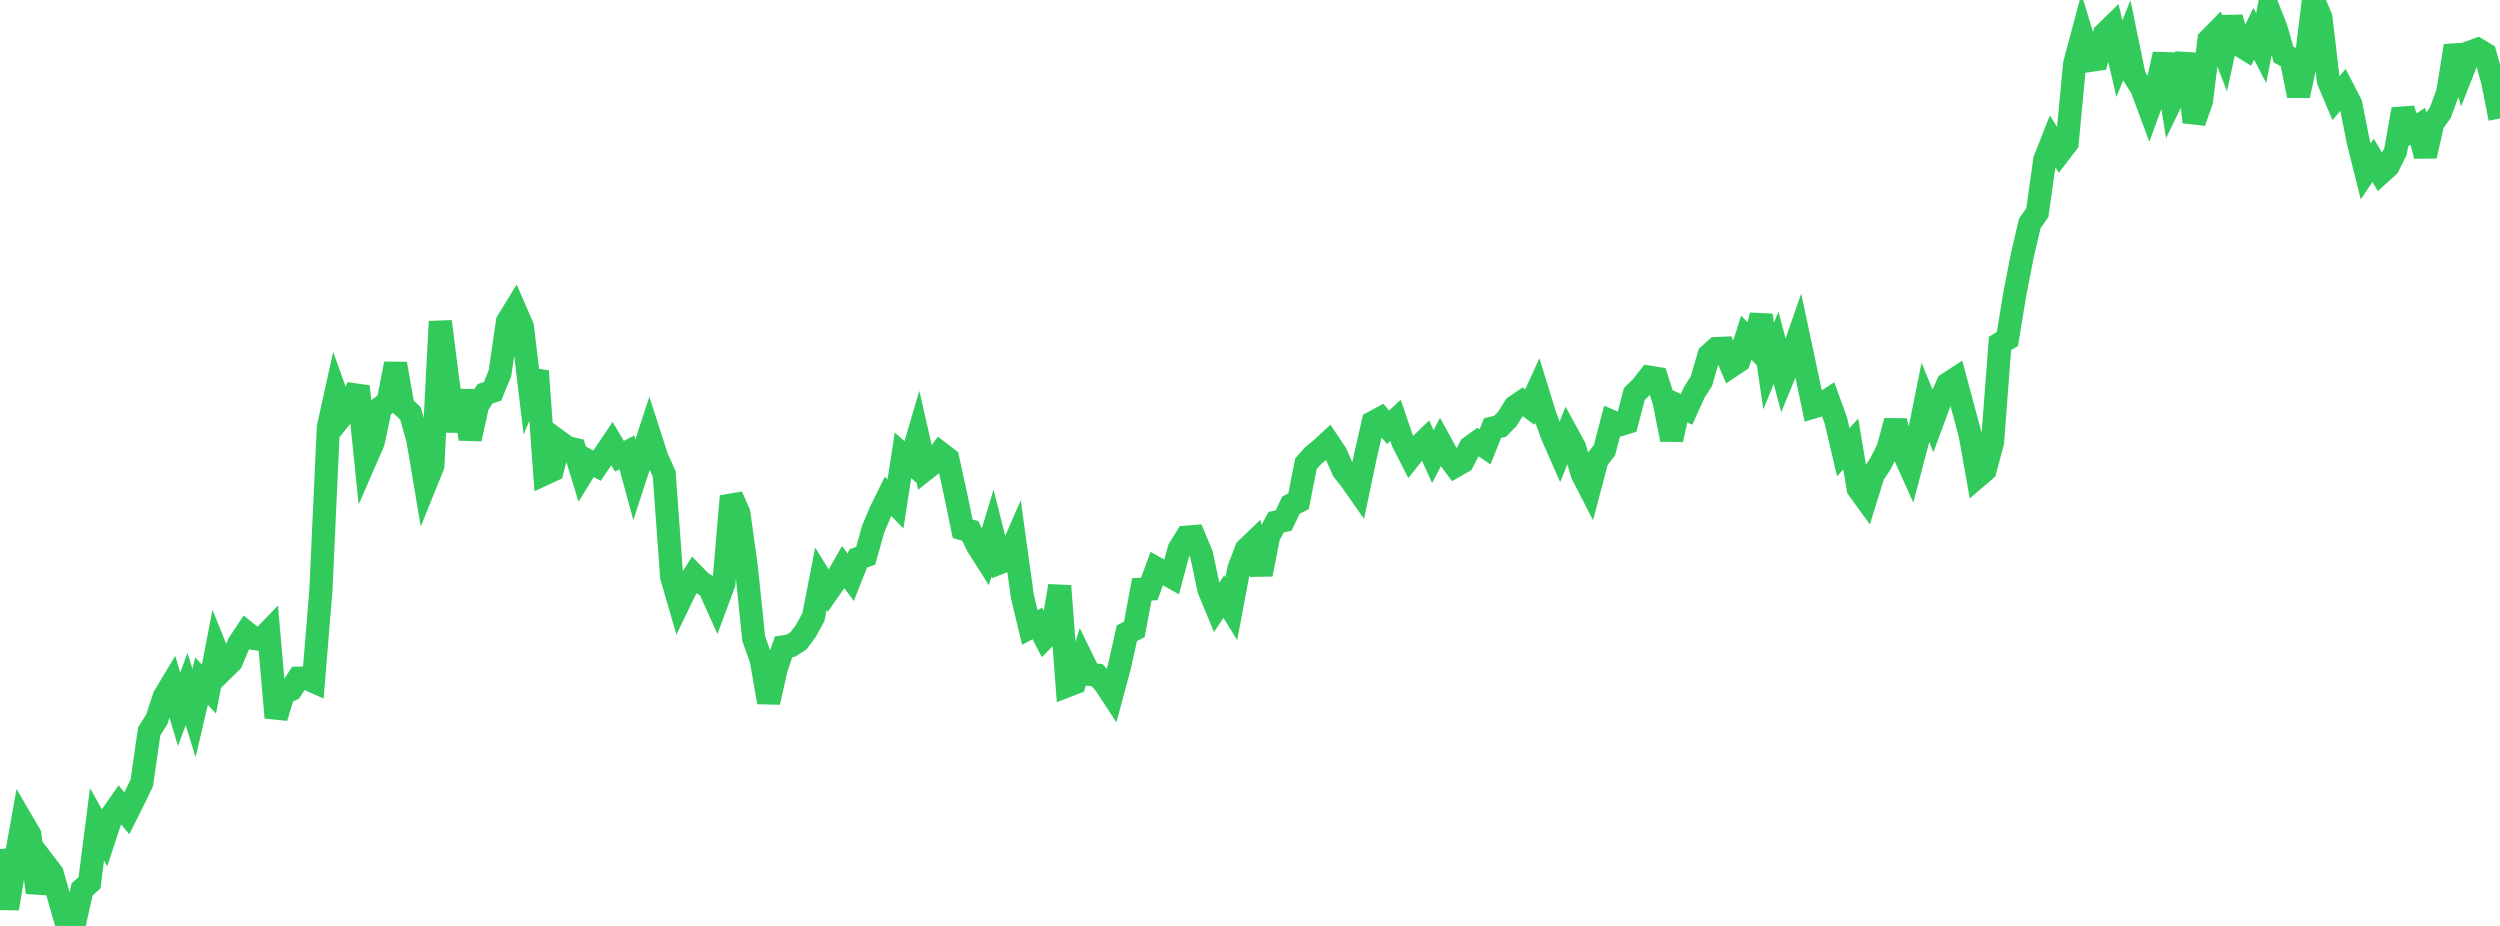 <?xml version="1.0" standalone="no"?>
<!DOCTYPE svg PUBLIC "-//W3C//DTD SVG 1.1//EN" "http://www.w3.org/Graphics/SVG/1.1/DTD/svg11.dtd">

<svg width="135" height="50" viewBox="0 0 135 50" preserveAspectRatio="none" 
  xmlns="http://www.w3.org/2000/svg"
  xmlns:xlink="http://www.w3.org/1999/xlink">


<polyline points="0.0, 45.854 0.403, 49.062 0.806, 46.641 1.209, 44.388 1.612, 45.08 2.015, 48.199 2.418, 46.64 2.821, 47.167 3.224, 48.604 3.627, 50.0 4.03, 49.826 4.433, 48.03 4.836, 47.663 5.239, 44.515 5.642, 45.235 6.045, 44.012 6.448, 43.435 6.851, 43.918 7.254, 43.11 7.657, 42.271 8.06, 39.486 8.463, 38.852 8.866, 37.625 9.269, 36.953 9.672, 38.306 10.075, 37.204 10.478, 38.507 10.881, 36.781 11.284, 37.212 11.687, 35.122 12.09, 36.119 12.493, 35.723 12.896, 34.762 13.299, 34.153 13.701, 34.475 14.104, 34.536 14.507, 34.119 14.91, 38.747 15.313, 37.424 15.716, 37.243 16.119, 36.623 16.522, 36.614 16.925, 36.793 17.328, 31.88 17.731, 23.072 18.134, 21.246 18.537, 22.365 18.94, 21.868 19.343, 20.869 19.746, 24.809 20.149, 23.884 20.552, 22.01 20.955, 21.721 21.358, 19.643 21.761, 21.942 22.164, 22.323 22.567, 23.752 22.97, 26.15 23.373, 25.155 23.776, 17.362 24.179, 20.544 24.582, 23.272 24.985, 21.101 25.388, 23.701 25.791, 21.877 26.194, 21.265 26.597, 21.131 27.0, 20.148 27.403, 17.371 27.806, 16.713 28.209, 17.639 28.612, 21.018 29.015, 20.042 29.418, 25.581 29.821, 25.395 30.224, 23.874 30.627, 24.168 31.03, 24.263 31.433, 25.586 31.836, 24.93 32.239, 25.148 32.642, 24.552 33.045, 23.955 33.448, 24.638 33.851, 24.426 34.254, 25.906 34.657, 24.672 35.06, 23.442 35.463, 24.696 35.866, 25.587 36.269, 31.145 36.672, 32.532 37.075, 31.697 37.478, 31.058 37.881, 31.472 38.284, 31.702 38.687, 32.594 39.09, 31.51 39.493, 26.796 39.896, 27.7 40.299, 30.593 40.701, 34.485 41.104, 35.613 41.507, 37.922 41.91, 36.115 42.313, 34.927 42.716, 34.864 43.119, 34.603 43.522, 34.056 43.925, 33.323 44.328, 31.254 44.731, 31.905 45.134, 31.332 45.537, 30.626 45.94, 31.174 46.343, 30.159 46.746, 30.013 47.149, 28.575 47.552, 27.619 47.955, 26.803 48.358, 27.211 48.761, 24.586 49.164, 24.945 49.567, 23.576 49.97, 25.341 50.373, 25.021 50.776, 24.464 51.179, 24.773 51.582, 26.619 51.985, 28.557 52.388, 28.666 52.791, 29.482 53.194, 30.116 53.597, 28.781 54.0, 30.381 54.403, 30.222 54.806, 29.298 55.209, 32.213 55.612, 33.885 56.015, 33.667 56.418, 34.437 56.821, 34.029 57.224, 31.641 57.627, 37.034 58.03, 36.879 58.433, 35.595 58.836, 36.418 59.239, 36.46 59.642, 36.886 60.045, 37.5 60.448, 35.999 60.851, 34.191 61.254, 33.988 61.657, 31.82 62.06, 31.804 62.463, 30.702 62.866, 30.927 63.269, 31.154 63.672, 29.656 64.075, 29.007 64.478, 28.975 64.881, 29.936 65.284, 31.839 65.687, 32.813 66.09, 32.214 66.493, 32.867 66.896, 30.724 67.299, 29.663 67.701, 29.278 68.104, 31.014 68.507, 28.949 68.91, 28.196 69.313, 28.11 69.716, 27.269 70.119, 27.074 70.522, 25.039 70.925, 24.592 71.328, 24.262 71.731, 23.889 72.134, 24.494 72.537, 25.401 72.94, 25.907 73.343, 26.482 73.746, 24.568 74.149, 22.811 74.552, 22.593 74.955, 23.072 75.358, 22.698 75.761, 23.878 76.164, 24.666 76.567, 24.155 76.97, 23.767 77.373, 24.658 77.776, 23.885 78.179, 24.62 78.582, 25.166 78.985, 24.936 79.388, 24.152 79.791, 23.86 80.194, 24.129 80.597, 23.116 81.0, 23.021 81.403, 22.612 81.806, 21.96 82.209, 21.685 82.612, 21.981 83.015, 21.099 83.418, 22.403 83.821, 23.508 84.224, 24.427 84.627, 23.424 85.03, 24.162 85.433, 25.576 85.836, 26.36 86.239, 24.827 86.642, 24.312 87.045, 22.768 87.448, 22.942 87.851, 22.818 88.254, 21.279 88.657, 20.88 89.06, 20.368 89.463, 20.434 89.866, 21.701 90.269, 23.737 90.672, 21.918 91.075, 22.104 91.478, 21.211 91.881, 20.57 92.284, 19.182 92.687, 18.82 93.09, 18.804 93.493, 19.765 93.896, 19.496 94.299, 18.23 94.701, 18.649 95.104, 17.026 95.507, 19.764 95.91, 18.784 96.313, 20.304 96.716, 19.321 97.119, 18.168 97.522, 20.059 97.925, 21.977 98.328, 21.855 98.731, 21.593 99.134, 22.701 99.537, 24.42 99.94, 23.974 100.343, 26.388 100.746, 26.943 101.149, 25.639 101.552, 25.029 101.955, 24.225 102.358, 22.731 102.761, 24.376 103.164, 25.272 103.567, 23.737 103.97, 21.729 104.373, 22.704 104.776, 21.611 105.179, 20.731 105.582, 20.467 105.985, 21.969 106.388, 23.466 106.791, 25.729 107.194, 25.383 107.597, 23.884 108.0, 18.55 108.403, 18.299 108.806, 15.834 109.209, 13.768 109.612, 12.054 110.015, 11.489 110.418, 8.629 110.821, 7.607 111.224, 8.241 111.627, 7.718 112.03, 3.448 112.433, 1.94 112.836, 3.265 113.239, 3.206 113.642, 1.83 114.045, 1.437 114.448, 3.169 114.851, 2.169 115.254, 4.126 115.657, 4.763 116.06, 5.849 116.463, 4.747 116.866, 2.926 117.269, 5.411 117.672, 4.582 118.075, 2.915 118.478, 6.59 118.881, 5.451 119.284, 2.155 119.687, 1.745 120.09, 2.78 120.493, 0.947 120.896, 2.407 121.299, 2.656 121.701, 1.823 122.104, 2.602 122.507, 0.515 122.91, 1.535 123.313, 2.95 123.716, 3.157 124.119, 5.165 124.522, 3.294 124.925, 0.0 125.328, 0.947 125.731, 4.356 126.134, 5.31 126.537, 4.836 126.94, 5.615 127.343, 7.644 127.746, 9.253 128.149, 8.658 128.552, 9.342 128.955, 8.976 129.358, 8.178 129.761, 5.902 130.164, 7.079 130.567, 6.818 130.97, 8.423 131.373, 6.647 131.776, 6.09 132.179, 4.992 132.582, 2.474 132.985, 3.834 133.388, 2.816 133.791, 2.671 134.194, 2.912 134.597, 4.366 135.0, 6.397" fill="none" stroke="#32ca5b" stroke-width="1.25"/>

</svg>